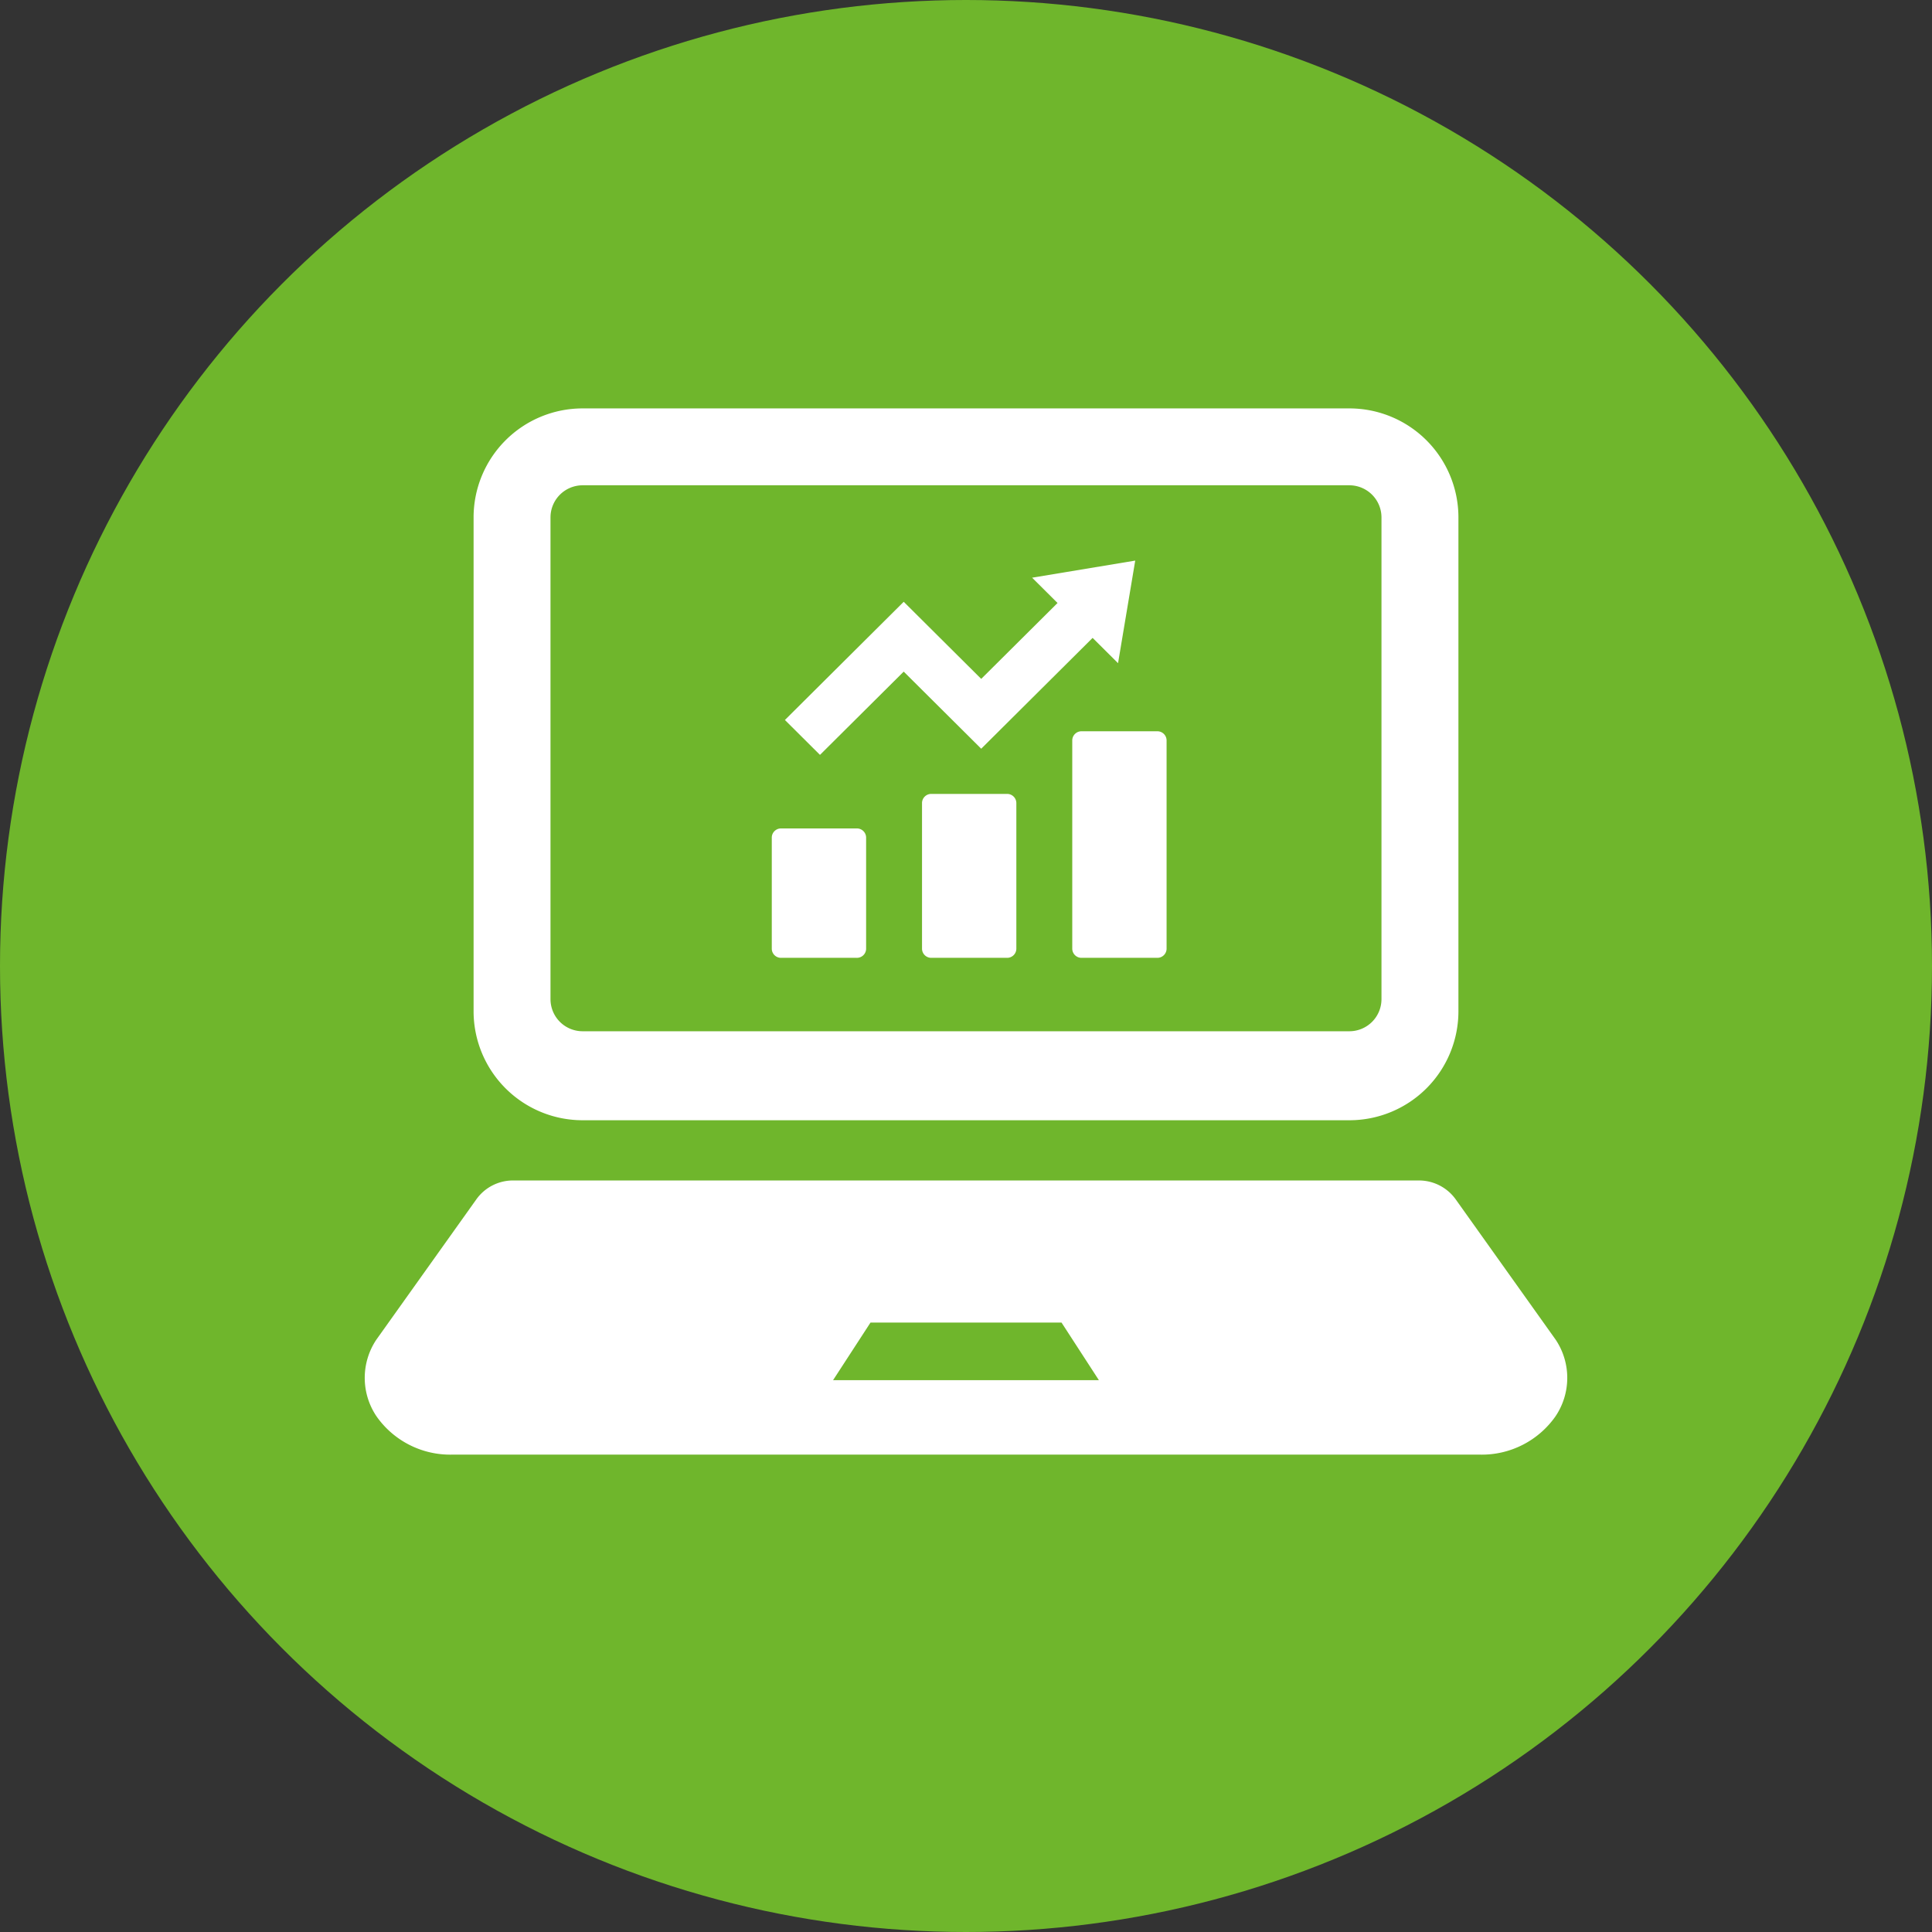 <svg xmlns="http://www.w3.org/2000/svg" width="140" height="140" viewBox="0 0 140 140"><rect x="0" y="0" width="140" height="140" fill="#333333" stroke="none"/><g transform="translate(-410 -1461.405)"><circle cx="70" cy="70" r="70" transform="translate(410 1461.405)" fill="#6fb62c"/><path d="M452.218,1542.582h55.565a7.9,7.9,0,0,0,7.9-7.9V1498.9a7.9,7.9,0,0,0-7.9-7.9H452.218a7.9,7.9,0,0,0-7.9,7.9v35.784A7.9,7.9,0,0,0,452.218,1542.582Zm-2.327-43.684a2.329,2.329,0,0,1,2.327-2.327h55.565a2.329,2.329,0,0,1,2.324,2.327v34.909a2.328,2.328,0,0,1-2.324,2.327H452.218a2.328,2.328,0,0,1-2.327-2.327Z" fill="#fff"/><path d="M522.736,1558.493l-7.228-10.146a3.275,3.275,0,0,0-2.747-1.4H447.237a3.26,3.26,0,0,0-2.742,1.4l-7.231,10.146a4.98,4.98,0,0,0,.022,5.549,6.525,6.525,0,0,0,5.467,2.771h74.494a6.521,6.521,0,0,0,5.467-2.771A4.98,4.98,0,0,0,522.736,1558.493Zm-40.945,2.925H470.367l2.712-4.173h13.844l2.707,4.173Z" fill="#fff"/><path d="M466.619,1530.813h5.45a.668.668,0,0,0,.693-.642v-8.092a.669.669,0,0,0-.693-.642h-5.45a.669.669,0,0,0-.693.642v8.092A.668.668,0,0,0,466.619,1530.813Z" fill="#fff"/><path d="M477.506,1518.935a.669.669,0,0,0-.693.642v10.594a.669.669,0,0,0,.693.642h5.45a.668.668,0,0,0,.692-.642v-10.594a.668.668,0,0,0-.692-.642Z" fill="#fff"/><path d="M487.7,1515.038v15.133a.668.668,0,0,0,.692.642h5.451a.668.668,0,0,0,.692-.642v-15.133a.668.668,0,0,0-.692-.642h-5.451A.668.668,0,0,0,487.7,1515.038Z" fill="#fff"/><path d="M475.486,1510.073l5.616,5.587,8.073-8.031,1.843,1.833,1.245-7.434-7.472,1.239,1.843,1.833-5.531,5.5-5.616-5.587-8.609,8.565,2.541,2.529Z" fill="#fff"/></g></svg>
